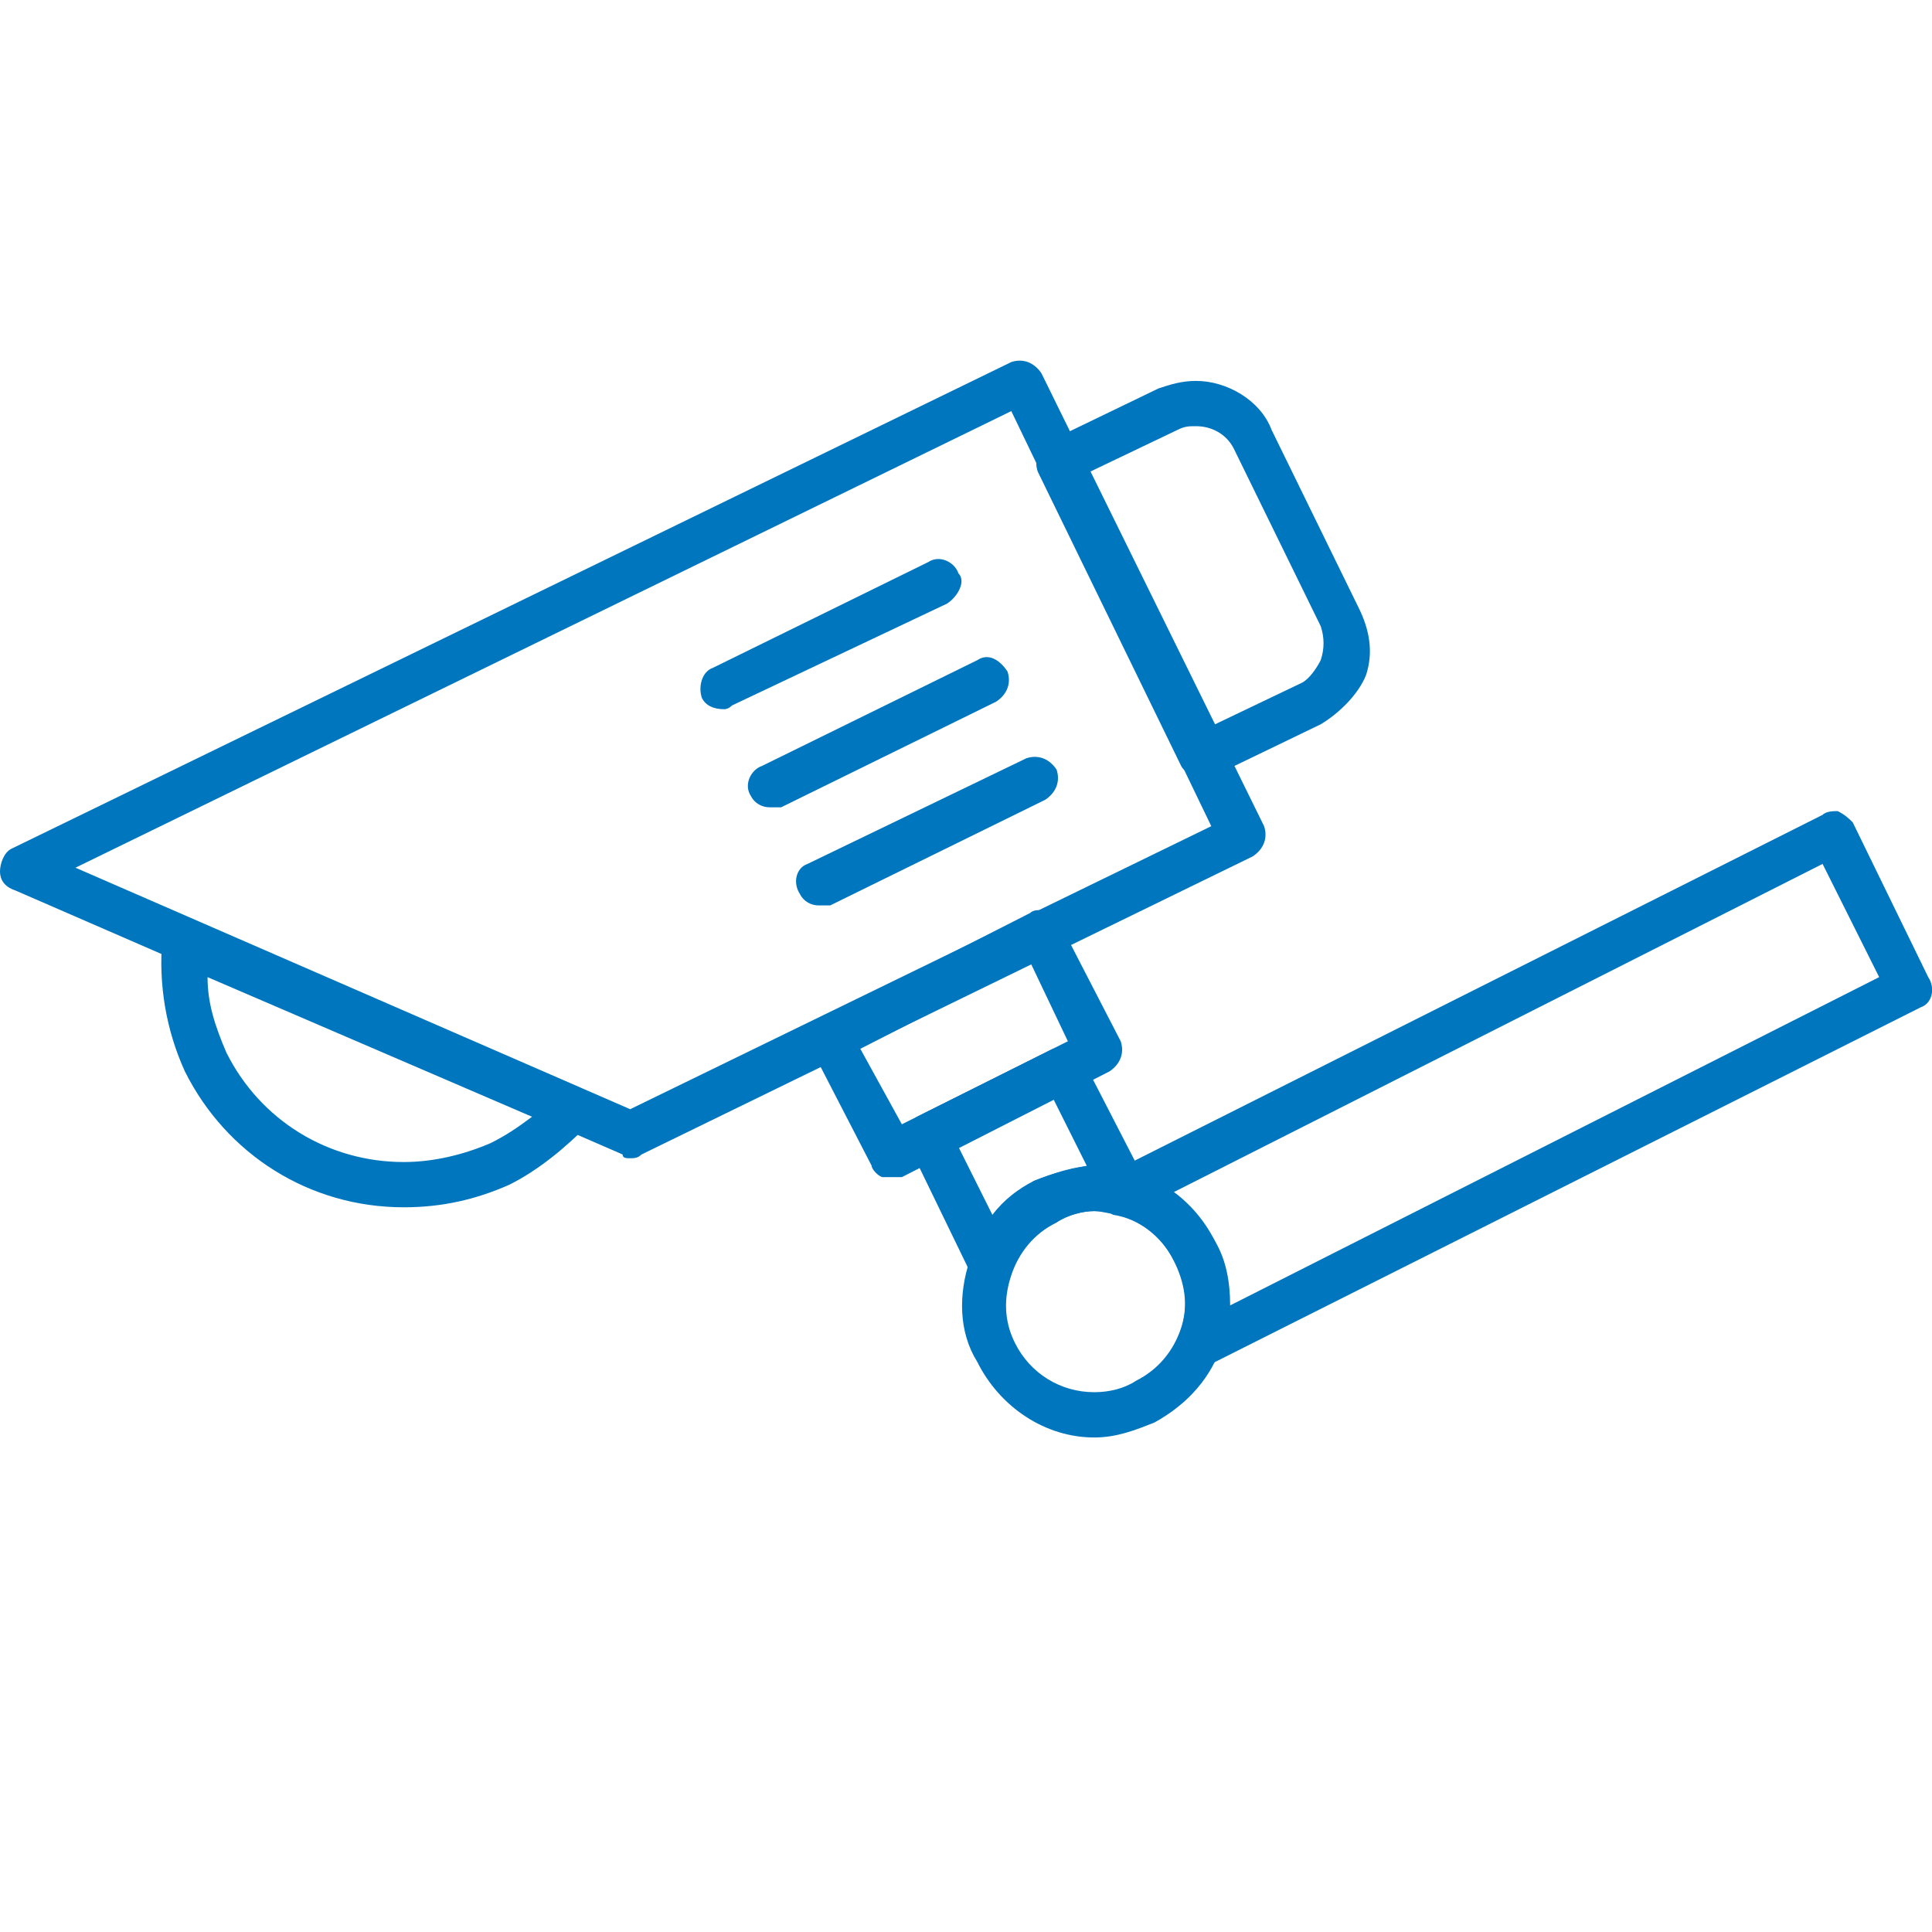 <svg width="75" height="75" viewBox="0 0 75 75" fill="none" xmlns="http://www.w3.org/2000/svg">
<g clip-path="url(#clip0_175_88)">
<path fill-rule="evenodd" clip-rule="evenodd" d="M46.435 53.166C46.289 53.166 45.996 53.166 45.85 52.873C45.557 52.727 45.557 52.287 45.703 51.994C46.143 50.969 46.143 49.944 45.557 48.918C45.117 48.039 44.238 47.307 43.213 47.16C42.92 47.014 42.627 46.721 42.627 46.428C42.48 45.989 42.773 45.696 43.066 45.549L70.752 31.633C70.898 31.487 71.191 31.487 71.338 31.487C71.631 31.633 71.777 31.779 71.924 31.926L74.853 37.932C75.147 38.371 75 38.957 74.561 39.104L46.875 53.02C46.728 53.166 46.582 53.166 46.435 53.166ZM45.557 46.282C46.143 46.721 46.728 47.453 47.168 48.186C47.607 48.918 47.754 49.797 47.754 50.676L72.949 37.932L70.752 33.537L45.557 46.282Z" fill="#0076BF"/>
<path fill-rule="evenodd" clip-rule="evenodd" d="M38.525 49.944C38.086 49.944 37.793 49.651 37.647 49.358L35.303 44.524C35.01 44.084 35.156 43.645 35.596 43.352L40.869 40.715C41.309 40.569 41.748 40.715 42.041 41.154L44.531 45.989C44.678 46.282 44.678 46.721 44.385 46.867C44.092 47.16 43.799 47.307 43.506 47.16C43.213 47.16 42.773 47.014 42.48 47.014C42.041 47.014 41.455 47.16 41.016 47.453C40.137 47.893 39.551 48.479 39.258 49.358C39.111 49.651 38.818 49.797 38.525 49.944ZM37.207 44.524L38.525 47.16C38.965 46.575 39.551 46.135 40.137 45.842C40.869 45.549 41.455 45.403 42.188 45.256L40.869 42.619L37.207 44.524Z" fill="#0076BF"/>
<path fill-rule="evenodd" clip-rule="evenodd" d="M42.48 55.803C40.576 55.803 38.818 54.631 37.94 52.873C37.207 51.701 37.207 50.237 37.647 48.918C38.086 47.6 38.965 46.575 40.137 45.842C40.869 45.549 41.748 45.256 42.48 45.256C44.531 45.256 46.289 46.428 47.168 48.186C47.754 49.358 47.9 50.822 47.461 52.141C47.022 53.459 46.143 54.485 44.824 55.217C44.092 55.51 43.359 55.803 42.48 55.803ZM42.48 47.014C42.041 47.014 41.455 47.16 41.016 47.453C40.137 47.893 39.551 48.625 39.258 49.504C38.965 50.383 38.965 51.262 39.404 52.141C39.99 53.313 41.162 54.045 42.48 54.045C43.066 54.045 43.652 53.899 44.092 53.606C44.971 53.166 45.557 52.434 45.85 51.555C46.143 50.676 45.996 49.797 45.557 48.918C44.971 47.746 43.799 47.014 42.48 47.014ZM34.57 45.696H34.277C34.131 45.696 33.838 45.403 33.838 45.256L31.494 40.715C31.201 40.276 31.494 39.69 31.934 39.543L39.99 35.442C40.137 35.295 40.43 35.295 40.723 35.442C40.869 35.442 41.016 35.588 41.162 35.881L43.506 40.422C43.652 40.862 43.506 41.301 43.066 41.594L35.01 45.696H34.57ZM33.398 40.715L35.01 43.645L41.455 40.422L39.99 37.346L33.398 40.715Z" fill="#0076BF"/>
<path fill-rule="evenodd" clip-rule="evenodd" d="M24.463 44.963C24.316 44.963 24.17 44.963 24.17 44.817L0.586 34.563C0.146 34.416 0 34.123 0 33.83C0 33.537 0.146 33.098 0.439 32.951L39.258 14.055C39.697 13.908 40.137 14.055 40.43 14.494L49.072 32.072C49.219 32.512 49.072 32.951 48.633 33.244L24.902 44.817C24.756 44.963 24.609 44.963 24.463 44.963ZM2.93 33.684L24.463 43.059L47.022 32.072L39.258 15.959L2.93 33.684Z" fill="#0076BF"/>
<path fill-rule="evenodd" clip-rule="evenodd" d="M31.787 35.149C31.494 35.149 31.201 35.002 31.055 34.709C30.762 34.27 30.908 33.684 31.348 33.537L39.844 29.436C40.283 29.289 40.723 29.436 41.016 29.875C41.162 30.315 41.016 30.754 40.576 31.047L32.227 35.149H31.787ZM29.883 31.34C29.59 31.34 29.297 31.194 29.15 30.901C28.857 30.461 29.15 29.875 29.59 29.729L37.94 25.627C38.379 25.334 38.818 25.627 39.111 26.067C39.258 26.506 39.111 26.946 38.672 27.238L30.322 31.34H29.883ZM28.125 27.532C27.686 27.532 27.393 27.385 27.246 27.092C27.1 26.653 27.246 26.067 27.686 25.92L36.035 21.819C36.475 21.526 37.06 21.819 37.207 22.258C37.5 22.551 37.207 23.137 36.768 23.43L28.418 27.385C28.271 27.532 28.125 27.532 28.125 27.532ZM46.728 30.168C46.435 30.168 45.996 30.022 45.85 29.729L40.283 18.303C40.137 17.863 40.283 17.424 40.723 17.131L44.971 15.08C45.41 14.934 45.85 14.787 46.435 14.787C47.607 14.787 48.926 15.52 49.365 16.692L52.734 23.576C53.174 24.455 53.32 25.334 53.027 26.213C52.734 26.946 52.002 27.678 51.27 28.117L47.022 30.168H46.728ZM42.334 18.303L47.168 28.117L50.537 26.506C50.83 26.36 51.123 25.92 51.27 25.627C51.416 25.188 51.416 24.748 51.27 24.309L47.9 17.424C47.607 16.838 47.022 16.545 46.435 16.545C46.143 16.545 45.996 16.545 45.703 16.692L42.334 18.303ZM15.674 46.867C12.012 46.867 8.789 44.817 7.178 41.594C6.445 39.983 6.152 38.225 6.299 36.467C6.299 36.174 6.445 35.881 6.738 35.735C7.031 35.588 7.324 35.588 7.471 35.735L22.412 42.18C22.705 42.326 22.852 42.619 22.998 42.912C22.998 43.059 22.998 43.352 22.852 43.645C21.973 44.524 20.947 45.403 19.775 45.989C18.457 46.575 17.139 46.867 15.674 46.867ZM8.057 37.932C8.057 38.957 8.35 39.836 8.789 40.862C10.107 43.498 12.744 45.11 15.674 45.11C16.846 45.11 18.018 44.817 19.043 44.377C19.629 44.084 20.068 43.791 20.654 43.352L8.057 37.932Z" fill="#0076BF"/>
</g>
<defs>
<clipPath id="clip0_175_88">
<rect width="75" height="75" fill="white"/>
</clipPath>
</defs>
</svg>
